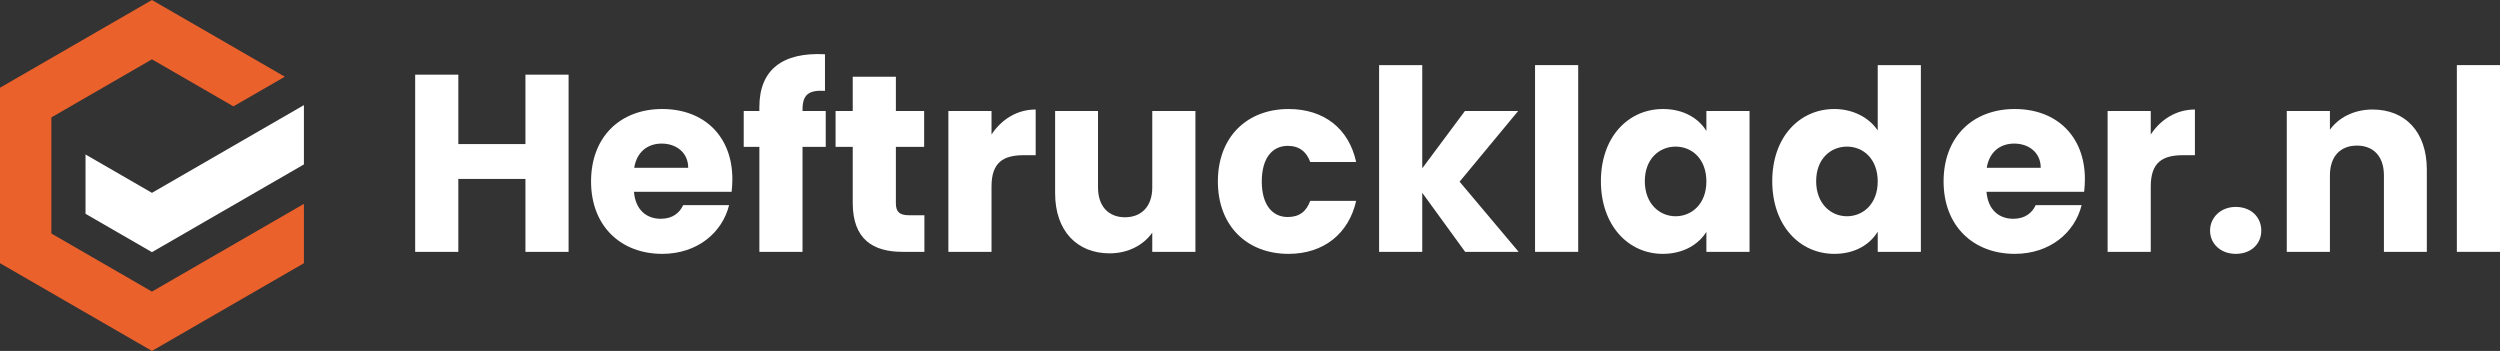 <?xml version="1.0" encoding="UTF-8"?>
<svg id="Laag_1" data-name="Laag 1" xmlns="http://www.w3.org/2000/svg" viewBox="0 0 1387.01 194.69">
  <rect x="0" y="0" width="1387.01" height="194.69" fill="#333333" stroke="none"/>
  <defs>
    <style>
      .cls-1, .cls-2 {
        fill: #fff;
      }

      .cls-1, .cls-3 {
        fill-rule: evenodd;
      }

      .cls-3 {
        fill: #eb612c;
      }
    </style>
  </defs>
  <g>
    <polygon class="cls-1" points="47.45 85.71 47.45 118.62 84.3 139.9 168.61 91.22 168.61 58.32 84.3 106.99 47.45 85.71 47.45 85.71"/>
    <polygon class="cls-3" points="129.51 59.01 158.01 42.55 84.3 0 0 48.67 0 146.02 84.3 194.69 168.61 146.02 168.61 113.11 84.3 161.78 28.5 129.56 28.5 65.13 84.3 32.91 129.51 59.01 129.51 59.01"/>
  </g>
  <g>
    <path class="cls-2" d="M291.52,99.26h-37.24v40.46h-23.94V41.44h23.94v38.5h37.24v-38.5h23.94v98.28h-23.94v-40.46Z"/>
    <path class="cls-2" d="M367.4,140.84c-22.96,0-39.48-15.4-39.48-40.18s16.24-40.18,39.48-40.18,38.92,15.12,38.92,38.92c0,2.24-.14,4.62-.42,7h-54.18c.84,10.22,7.14,14.98,14.84,14.98,6.72,0,10.5-3.36,12.46-7.56h25.48c-3.78,15.26-17.64,27.02-37.1,27.02ZM351.86,93.1h29.96c0-8.54-6.72-13.44-14.7-13.44s-13.86,4.76-15.26,13.44Z"/>
    <path class="cls-2" d="M421.3,81.48h-8.68v-19.88h8.68v-2.24c0-20.44,12.6-30.52,36.4-29.26v20.3c-9.24-.56-12.46,2.24-12.46,10.5v.7h12.88v19.88h-12.88v58.24h-23.94v-58.24Z"/>
    <path class="cls-2" d="M473.1,81.48h-9.52v-19.88h9.52v-19.04h23.94v19.04h15.68v19.88h-15.68v31.36c0,4.62,1.96,6.58,7.28,6.58h8.54v20.3h-12.18c-16.24,0-27.58-6.86-27.58-27.16v-31.08Z"/>
    <path class="cls-2" d="M550.1,139.72h-23.94V61.6h23.94v13.02c5.46-8.26,14-13.86,24.5-13.86v25.34h-6.58c-11.34,0-17.92,3.92-17.92,17.36v36.26Z"/>
    <path class="cls-2" d="M663.22,139.72h-23.94v-10.64c-4.76,6.72-13.16,11.48-23.66,11.48-18.06,0-30.24-12.46-30.24-33.32v-45.64h23.8v42.42c0,10.64,6.02,16.52,14.98,16.52s15.12-5.88,15.12-16.52v-42.42h23.94v78.12Z"/>
    <path class="cls-2" d="M714.88,60.48c19.6,0,33.46,10.78,37.52,29.4h-25.48c-1.96-5.46-5.88-8.96-12.46-8.96-8.54,0-14.42,6.72-14.42,19.74s5.88,19.74,14.42,19.74c6.58,0,10.36-3.22,12.46-8.96h25.48c-4.06,18.06-17.92,29.4-37.52,29.4-22.96,0-39.2-15.4-39.2-40.18s16.24-40.18,39.2-40.18Z"/>
    <path class="cls-2" d="M765.13,36.12h23.94v57.26l23.66-31.78h29.54l-32.48,39.2,32.76,38.92h-29.68l-23.8-32.76v32.76h-23.94V36.12Z"/>
    <path class="cls-2" d="M851.65,36.12h23.94v103.6h-23.94V36.12Z"/>
    <path class="cls-2" d="M922.63,60.48c11.62,0,19.88,5.32,24.08,12.18v-11.06h23.94v78.12h-23.94v-11.06c-4.34,6.86-12.6,12.18-24.22,12.18-19.04,0-34.3-15.68-34.3-40.32s15.26-40.04,34.44-40.04ZM929.63,81.34c-8.96,0-17.08,6.72-17.08,19.18s8.12,19.46,17.08,19.46,17.08-6.86,17.08-19.32-7.98-19.32-17.08-19.32Z"/>
    <path class="cls-2" d="M1017.69,60.48c10.36,0,19.32,4.76,24.08,11.9v-36.26h23.94v103.6h-23.94v-11.2c-4.34,7.14-12.6,12.32-24.08,12.32-19.18,0-34.44-15.68-34.44-40.32s15.26-40.04,34.44-40.04ZM1024.69,81.34c-8.96,0-17.08,6.72-17.08,19.18s8.12,19.46,17.08,19.46,17.08-6.86,17.08-19.32-7.98-19.32-17.08-19.32Z"/>
    <path class="cls-2" d="M1117.79,140.84c-22.96,0-39.48-15.4-39.48-40.18s16.24-40.18,39.48-40.18,38.92,15.12,38.92,38.92c0,2.24-.14,4.62-.42,7h-54.18c.84,10.22,7.14,14.98,14.84,14.98,6.72,0,10.5-3.36,12.46-7.56h25.48c-3.78,15.26-17.64,27.02-37.1,27.02ZM1102.25,93.1h29.96c0-8.54-6.72-13.44-14.7-13.44s-13.86,4.76-15.26,13.44Z"/>
    <path class="cls-2" d="M1193.25,139.72h-23.94V61.6h23.94v13.02c5.46-8.26,14-13.86,24.5-13.86v25.34h-6.58c-11.34,0-17.92,3.92-17.92,17.36v36.26Z"/>
    <path class="cls-2" d="M1240.43,140.84c-8.54,0-14.28-5.74-14.28-12.88s5.74-13.16,14.28-13.16,14.14,5.74,14.14,13.16-5.74,12.88-14.14,12.88Z"/>
    <path class="cls-2" d="M1322.61,97.3c0-10.64-5.88-16.52-14.98-16.52s-14.98,5.88-14.98,16.52v42.42h-23.94V61.6h23.94v10.36c4.76-6.58,13.16-11.2,23.66-11.2,18.06,0,30.1,12.32,30.1,33.32v45.64h-23.8v-42.42Z"/>
    <path class="cls-2" d="M1363.07,36.12h23.94v103.6h-23.94V36.12Z"/>
  </g>
</svg>